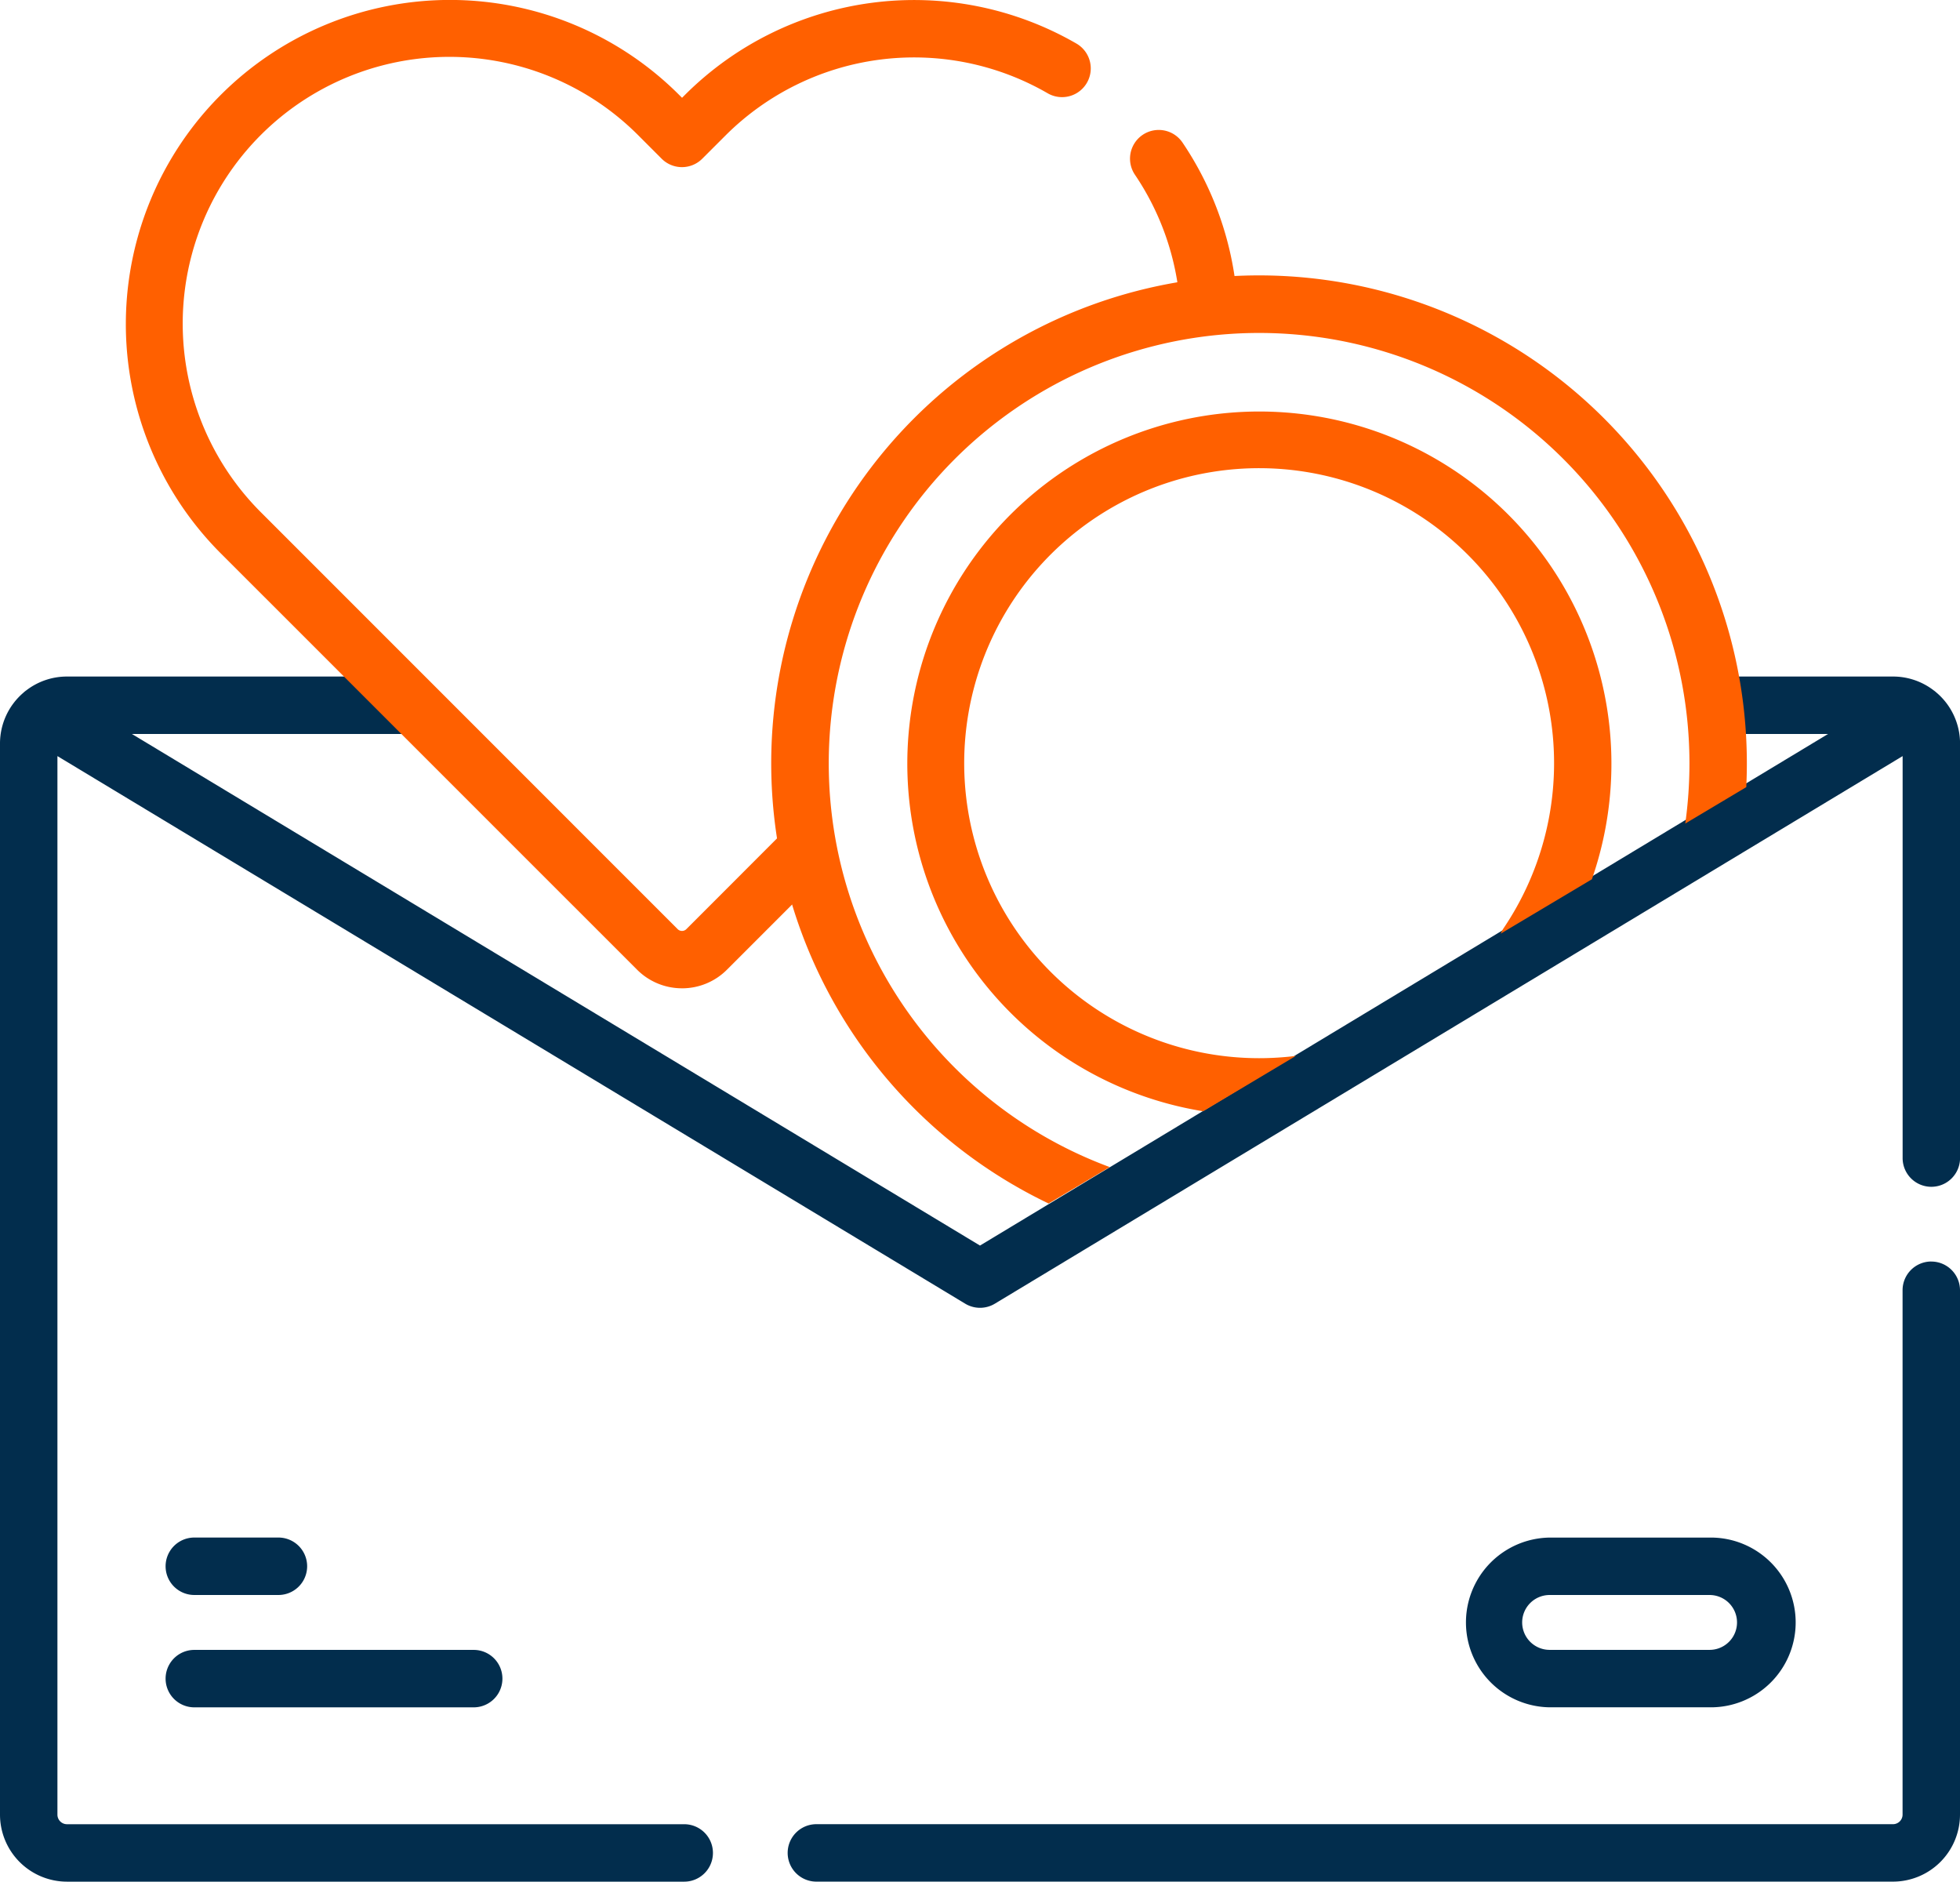 <svg id="Group_1829" data-name="Group 1829" xmlns="http://www.w3.org/2000/svg" xmlns:xlink="http://www.w3.org/1999/xlink" width="111.843" height="107.35" viewBox="0 0 111.843 107.35">
  <defs>
    <clipPath id="clip-path">
      <rect id="Rectangle_295" data-name="Rectangle 295" width="111.843" height="107.35" fill="#022d4d"/>
    </clipPath>
  </defs>
  <g id="Group_1828" data-name="Group 1828" clip-path="url(#clip-path)">
    <path id="Path_2996" data-name="Path 2996" d="M398.056,56.636a1.638,1.638,0,0,1-1.631-1.509,15.2,15.2,0,0,0-2.561-7.318,1.638,1.638,0,0,1,2.713-1.838,18.483,18.483,0,0,1,3.115,8.9,1.638,1.638,0,0,1-1.5,1.762c-.044,0-.088.005-.131.005" transform="translate(-329.1 -37.838)" fill="#ff6000"/>
    <path id="Path_2999" data-name="Path 2999" d="M110.518,236.523a1.62,1.62,0,0,0-.185-.151,3.8,3.8,0,0,0-2.313-.782H98.736a1.638,1.638,0,0,0,0,3.277h5.578L55.921,268.053,7.528,238.867H23.354a1.638,1.638,0,0,0,0-3.277H3.823a3.8,3.8,0,0,0-2.314.782,1.663,1.663,0,0,0-.184.15A3.815,3.815,0,0,0,0,239.413V300.52a3.827,3.827,0,0,0,3.823,3.823H39.044a1.638,1.638,0,0,0,0-3.277H3.823a.547.547,0,0,1-.546-.546V240.129l51.8,31.24a1.639,1.639,0,0,0,1.692,0l51.8-31.24v22.933a1.638,1.638,0,0,0,3.277,0V239.413a3.814,3.814,0,0,0-1.324-2.889" transform="translate(0 -196.993)" fill="#022d4d"/>
    <path id="Path_3000" data-name="Path 3000" d="M339.605,439.3a1.639,1.639,0,0,0-1.638,1.638v29.917a.547.547,0,0,1-.546.546H275.986a1.638,1.638,0,0,0,0,3.277h61.435a3.827,3.827,0,0,0,3.823-3.823V440.94a1.639,1.639,0,0,0-1.638-1.638" transform="translate(-229.401 -367.33)" fill="#022d4d"/>
    <path id="Path_3001" data-name="Path 3001" d="M524.148,545.1a4.842,4.842,0,1,0,0-9.683h-9.13a4.842,4.842,0,0,0,0,9.683Zm-10.695-4.842a1.567,1.567,0,0,1,1.565-1.565h9.13a1.565,1.565,0,1,1,0,3.13h-9.13a1.567,1.567,0,0,1-1.565-1.565" transform="translate(-426.594 -447.697)" fill="#022d4d"/>
    <path id="Path_3002" data-name="Path 3002" d="M59.3,538.692H64.1a1.638,1.638,0,0,0,0-3.277H59.3a1.638,1.638,0,0,0,0,3.277" transform="translate(-48.212 -447.697)" fill="#022d4d"/>
    <path id="Path_3003" data-name="Path 3003" d="M59.3,577.8H75.243a1.638,1.638,0,1,0,0-3.277H59.3a1.638,1.638,0,1,0,0,3.277" transform="translate(-48.212 -480.395)" fill="#022d4d"/>
    <path id="Path_2997" data-name="Path 2997" d="M75.56,56.383A3.616,3.616,0,0,1,73,55.323L49.242,31.569A18.494,18.494,0,0,1,75.4,5.415l.165.164.165-.165A18.508,18.508,0,0,1,98.07,2.486a1.638,1.638,0,0,1-1.643,2.835A15.228,15.228,0,0,0,78.042,7.732L76.718,9.055a1.638,1.638,0,0,1-2.317,0L73.079,7.732a15.217,15.217,0,1,0-21.52,21.52L75.312,53.006a.351.351,0,0,0,.5,0L81.314,47.5a1.638,1.638,0,0,1,2.317,2.317l-5.505,5.506a3.617,3.617,0,0,1-2.565,1.061" transform="translate(-36.645 0)" fill="#ff6000"/>
    <path id="Subtraction_1" data-name="Subtraction 1" d="M7903.449,4594.366h0a27.836,27.836,0,1,1,39.843-25.115c0,.45-.011.908-.033,1.361l-3.481,2.077a25,25,0,0,0,.239-3.438,24.557,24.557,0,1,0-33.083,23.036l-3.484,2.079Zm8.82-5.263h0a20.089,20.089,0,1,1,22.181-13.235l-5.2,3.1a1.669,1.669,0,0,1,.166-.314,16.83,16.83,0,1,0-13.956,7.421,17.088,17.088,0,0,0,2.1-.13l-5.286,3.154Z" transform="translate(-7843.612 -4525.705)" fill="#ff6000" stroke="rgba(0,0,0,0)" stroke-miterlimit="10" stroke-width="1"/>
  </g>
</svg>
